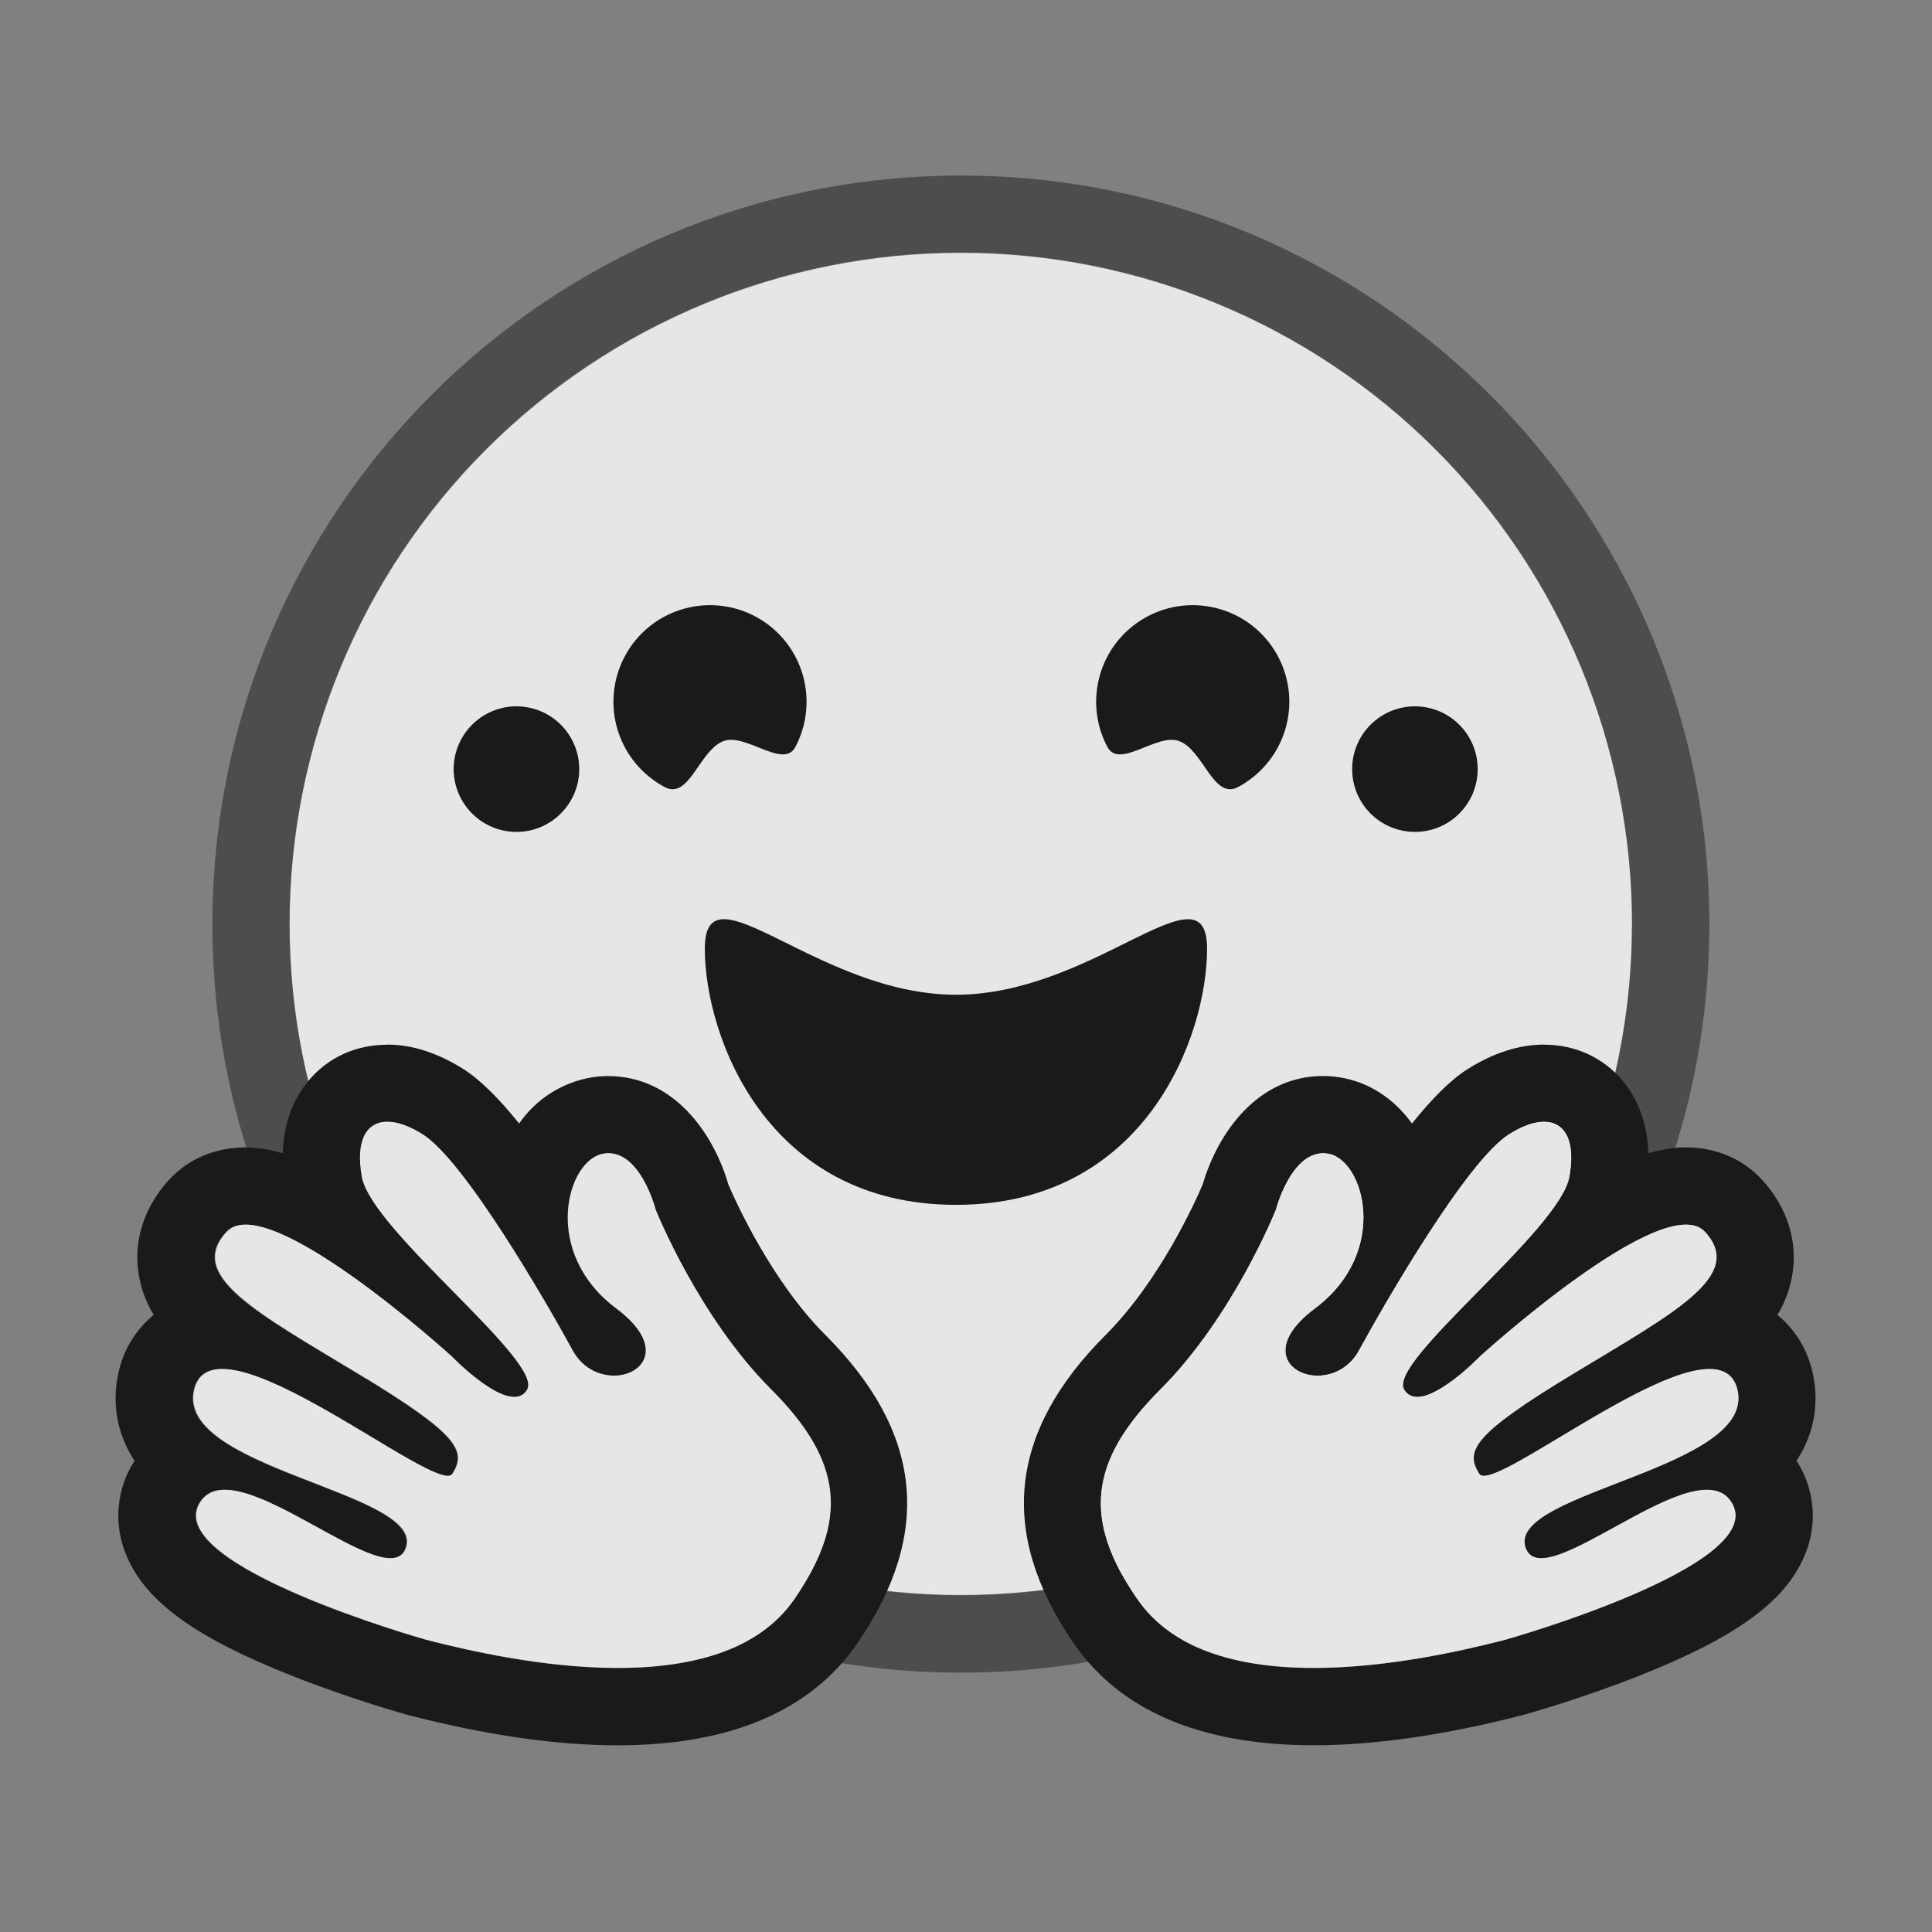 <svg width="32" height="32" viewBox="0 0 32 32" fill="none" xmlns="http://www.w3.org/2000/svg">
<rect x="0" y="0" width="32" height="32" fill="#808080" stroke="none"/>
<g opacity="0.8">
<path d="M15.912 26.417C18.861 26.417 21.689 25.245 23.774 23.161C25.859 21.076 27.03 18.248 27.03 15.299C27.03 12.351 25.859 9.523 23.774 7.438C21.689 5.353 18.861 4.182 15.912 4.182C12.964 4.182 10.136 5.353 8.051 7.438C5.966 9.523 4.795 12.351 4.795 15.299C4.795 18.248 5.966 21.076 8.051 23.161C10.136 25.245 12.964 26.417 15.912 26.417Z" fill="white"/>
<path d="M27.033 15.307C27.033 12.359 25.862 9.531 23.777 7.446C21.692 5.361 18.864 4.189 15.915 4.189C12.966 4.189 10.138 5.361 8.053 7.446C5.968 9.531 4.797 12.359 4.797 15.307C4.797 18.256 5.968 21.084 8.053 23.169C10.138 25.254 12.966 26.425 15.914 26.425C18.863 26.425 21.691 25.254 23.776 23.169C25.861 21.084 27.032 18.256 27.032 15.307H27.033ZM3.518 15.307C3.518 8.461 9.068 2.908 15.914 2.908C22.761 2.908 28.312 8.461 28.312 15.307C28.312 22.154 22.761 27.704 15.914 27.704C9.068 27.704 3.518 22.154 3.518 15.307Z" fill="black" fill-opacity="0.5"/>
<path d="M19.524 12.272C19.932 12.416 20.094 13.254 20.506 13.036C20.785 12.887 21.014 12.659 21.164 12.381C21.314 12.102 21.378 11.785 21.348 11.47C21.317 11.155 21.195 10.857 20.994 10.611C20.794 10.366 20.526 10.186 20.224 10.094C19.921 10.001 19.598 10 19.295 10.091C18.992 10.182 18.723 10.361 18.521 10.605C18.32 10.849 18.196 11.147 18.164 11.462C18.132 11.777 18.194 12.094 18.343 12.373C18.539 12.742 19.159 12.143 19.524 12.272ZM11.991 12.272C11.583 12.416 11.421 13.254 11.009 13.036C10.73 12.887 10.501 12.659 10.351 12.381C10.201 12.102 10.137 11.785 10.168 11.47C10.198 11.155 10.321 10.857 10.521 10.611C10.721 10.366 10.989 10.186 11.291 10.094C11.594 10.001 11.917 10 12.22 10.091C12.523 10.182 12.792 10.361 12.994 10.605C13.195 10.849 13.319 11.147 13.351 11.462C13.383 11.777 13.321 12.094 13.173 12.373C12.977 12.742 12.356 12.143 11.991 12.272ZM15.834 19.956C18.978 19.956 19.993 17.153 19.993 15.713C19.993 14.966 19.49 15.2 18.684 15.599C17.94 15.968 16.937 16.476 15.834 16.476C13.536 16.476 11.674 14.273 11.674 15.713C11.674 17.153 12.689 19.956 15.834 19.956Z" fill="black"/>
<path d="M23.436 13.779C23.572 13.779 23.707 13.752 23.834 13.7C23.96 13.648 24.074 13.571 24.171 13.474C24.267 13.378 24.344 13.263 24.396 13.137C24.448 13.011 24.475 12.876 24.475 12.739C24.475 12.602 24.448 12.467 24.396 12.341C24.344 12.215 24.267 12.1 24.171 12.004C24.074 11.907 23.96 11.831 23.834 11.778C23.707 11.726 23.572 11.699 23.436 11.699C23.16 11.699 22.895 11.809 22.7 12.004C22.505 12.199 22.396 12.463 22.396 12.739C22.396 13.015 22.505 13.279 22.7 13.474C22.895 13.669 23.16 13.779 23.436 13.779ZM8.554 13.779C8.69 13.779 8.826 13.752 8.952 13.7C9.078 13.648 9.193 13.571 9.289 13.474C9.386 13.378 9.462 13.263 9.515 13.137C9.567 13.011 9.594 12.876 9.594 12.739C9.594 12.602 9.567 12.467 9.515 12.341C9.462 12.215 9.386 12.1 9.289 12.004C9.193 11.907 9.078 11.831 8.952 11.778C8.826 11.726 8.69 11.699 8.554 11.699C8.278 11.699 8.014 11.809 7.819 12.004C7.624 12.199 7.514 12.463 7.514 12.739C7.514 13.015 7.624 13.279 7.819 13.474C8.014 13.669 8.278 13.779 8.554 13.779ZM6.413 17.304C5.894 17.304 5.432 17.515 5.109 17.901C4.909 18.141 4.7 18.526 4.683 19.102C4.482 19.041 4.273 19.008 4.063 19.005C3.566 19.005 3.118 19.195 2.801 19.54C2.395 19.984 2.214 20.528 2.292 21.073C2.33 21.332 2.416 21.564 2.545 21.779C2.264 22.01 2.064 22.326 1.976 22.679C1.9 22.97 1.82 23.574 2.229 24.196C2.075 24.432 1.984 24.703 1.964 24.984C1.943 25.265 1.994 25.546 2.111 25.802C2.438 26.544 3.253 27.129 4.835 27.756C5.821 28.146 6.721 28.396 6.729 28.398C8.031 28.737 9.207 28.908 10.226 28.908C12.1 28.908 13.44 28.334 14.211 27.203C15.453 25.381 15.275 23.715 13.669 22.109C12.78 21.22 12.188 19.909 12.065 19.621C11.818 18.77 11.16 17.823 10.07 17.823C9.977 17.823 9.885 17.831 9.793 17.846C9.553 17.887 9.323 17.976 9.118 18.107C8.913 18.238 8.736 18.409 8.598 18.609C8.277 18.209 7.964 17.89 7.68 17.71C7.253 17.44 6.828 17.302 6.413 17.302V17.304ZM6.413 18.583C6.576 18.583 6.774 18.651 6.995 18.792C7.677 19.224 8.995 21.488 9.477 22.369C9.542 22.494 9.641 22.599 9.761 22.673C9.882 22.747 10.021 22.787 10.162 22.788C10.656 22.788 11.041 22.297 10.208 21.673C8.954 20.736 9.394 19.203 9.993 19.11C10.018 19.106 10.043 19.104 10.069 19.103C10.613 19.103 10.854 20.041 10.854 20.041C10.854 20.041 11.557 21.806 12.764 23.014C13.972 24.221 14.035 25.19 13.154 26.482C12.554 27.362 11.405 27.628 10.226 27.628C9.005 27.628 7.752 27.342 7.051 27.16C7.015 27.151 2.747 25.944 3.288 24.918C3.378 24.746 3.528 24.677 3.716 24.677C4.478 24.677 5.863 25.811 6.458 25.811C6.591 25.811 6.686 25.754 6.724 25.616C6.977 24.705 2.866 24.323 3.213 23.004C3.274 22.771 3.44 22.676 3.673 22.676C4.678 22.676 6.935 24.447 7.409 24.447C7.446 24.447 7.471 24.435 7.485 24.413C7.722 24.03 7.593 23.763 5.921 22.752C4.25 21.74 3.077 21.131 3.745 20.405C3.821 20.322 3.93 20.285 4.062 20.285C5.076 20.285 7.474 22.466 7.474 22.466C7.474 22.466 8.119 23.14 8.512 23.14C8.556 23.141 8.6 23.131 8.639 23.109C8.677 23.087 8.709 23.055 8.73 23.016C9.009 22.548 6.154 20.385 5.993 19.493C5.884 18.888 6.069 18.581 6.412 18.581L6.413 18.583Z" fill="black"/>
<path d="M13.164 26.479C14.045 25.188 13.982 24.219 12.774 23.012C11.566 21.805 10.862 20.038 10.862 20.038C10.862 20.038 10.6 19.012 10.002 19.107C9.404 19.202 8.963 20.735 10.217 21.672C11.471 22.609 9.968 23.246 9.486 22.366C9.004 21.485 7.688 19.222 7.004 18.789C6.321 18.356 5.841 18.599 6.003 19.491C6.163 20.384 9.018 22.546 8.739 23.014C8.462 23.483 7.483 22.465 7.483 22.465C7.483 22.465 4.42 19.678 3.754 20.404C3.088 21.13 4.261 21.738 5.931 22.75C7.603 23.762 7.732 24.029 7.495 24.411C7.257 24.794 3.569 21.683 3.222 23.002C2.876 24.32 6.986 24.703 6.733 25.613C6.48 26.525 3.838 23.891 3.297 24.916C2.756 25.942 7.025 27.148 7.06 27.158C8.439 27.515 11.941 28.273 13.164 26.479Z" fill="white"/>
<path d="M25.573 17.303C26.091 17.303 26.553 17.515 26.877 17.901C27.076 18.14 27.285 18.525 27.302 19.102C27.518 19.038 27.727 19.004 27.922 19.004C28.419 19.004 28.867 19.194 29.184 19.54C29.59 19.983 29.771 20.528 29.693 21.072C29.655 21.332 29.569 21.564 29.439 21.779C29.712 22.001 29.913 22.308 30.009 22.678C30.085 22.97 30.165 23.574 29.756 24.195C29.91 24.431 30.001 24.703 30.021 24.983C30.042 25.264 29.991 25.546 29.874 25.801C29.547 26.544 28.732 27.129 27.15 27.756C26.164 28.146 25.264 28.395 25.256 28.398C23.954 28.736 22.777 28.907 21.759 28.907C19.885 28.907 18.545 28.333 17.773 27.202C16.531 25.381 16.71 23.714 18.316 22.108C19.205 21.219 19.797 19.908 19.919 19.621C20.169 18.77 20.825 17.822 21.915 17.822C22.008 17.822 22.1 17.83 22.192 17.845C22.67 17.92 23.088 18.195 23.387 18.609C23.708 18.209 24.021 17.889 24.305 17.71C24.732 17.44 25.159 17.302 25.572 17.302L25.573 17.303ZM25.573 18.582C25.409 18.582 25.21 18.651 24.99 18.791C24.308 19.223 22.99 21.488 22.508 22.368C22.442 22.494 22.344 22.599 22.224 22.673C22.103 22.747 21.964 22.786 21.823 22.787C21.329 22.787 20.944 22.297 21.777 21.673C23.031 20.735 22.591 19.203 21.992 19.109C21.967 19.105 21.942 19.103 21.916 19.103C21.372 19.103 21.131 20.04 21.131 20.04C21.131 20.04 20.428 21.805 19.22 23.014C18.013 24.221 17.95 25.19 18.831 26.482C19.431 27.362 20.58 27.628 21.758 27.628C22.98 27.628 24.233 27.341 24.934 27.159C24.97 27.15 29.238 25.943 28.697 24.917C28.607 24.745 28.457 24.677 28.269 24.677C27.507 24.677 26.122 25.81 25.527 25.81C25.394 25.81 25.299 25.753 25.261 25.615C25.008 24.705 29.119 24.322 28.773 23.004C28.711 22.771 28.545 22.676 28.312 22.676C27.307 22.676 25.05 24.446 24.576 24.446C24.539 24.446 24.513 24.435 24.5 24.412C24.263 24.03 24.392 23.762 26.064 22.752C27.735 21.74 28.907 21.131 28.24 20.405C28.164 20.321 28.055 20.284 27.923 20.284C26.908 20.284 24.511 22.465 24.511 22.465C24.511 22.465 23.866 23.139 23.473 23.139C23.429 23.141 23.385 23.13 23.346 23.108C23.308 23.086 23.276 23.054 23.255 23.015C22.976 22.548 25.831 20.384 25.992 19.493C26.101 18.887 25.916 18.581 25.573 18.581V18.582Z" fill="black"/>
<path d="M18.831 26.479C17.951 25.188 18.014 24.219 19.221 23.012C20.43 21.805 21.134 20.038 21.134 20.038C21.134 20.038 21.396 19.012 21.995 19.107C22.593 19.202 23.031 20.735 21.779 21.672C20.525 22.609 22.028 23.246 22.511 22.366C22.992 21.485 24.309 19.222 24.992 18.789C25.674 18.356 26.154 18.599 25.994 19.491C25.833 20.384 22.979 22.546 23.257 23.014C23.534 23.483 24.513 22.465 24.513 22.465C24.513 22.465 27.575 19.678 28.242 20.404C28.909 21.13 27.735 21.738 26.064 22.75C24.393 23.762 24.264 24.029 24.502 24.411C24.738 24.794 28.428 21.683 28.774 23.002C29.121 24.32 25.009 24.703 25.263 25.613C25.516 26.525 28.159 23.891 28.699 24.916C29.24 25.942 24.97 27.148 24.937 27.158C23.557 27.515 20.055 28.273 18.833 26.479H18.831Z" fill="white"/>
</g>
</svg>
